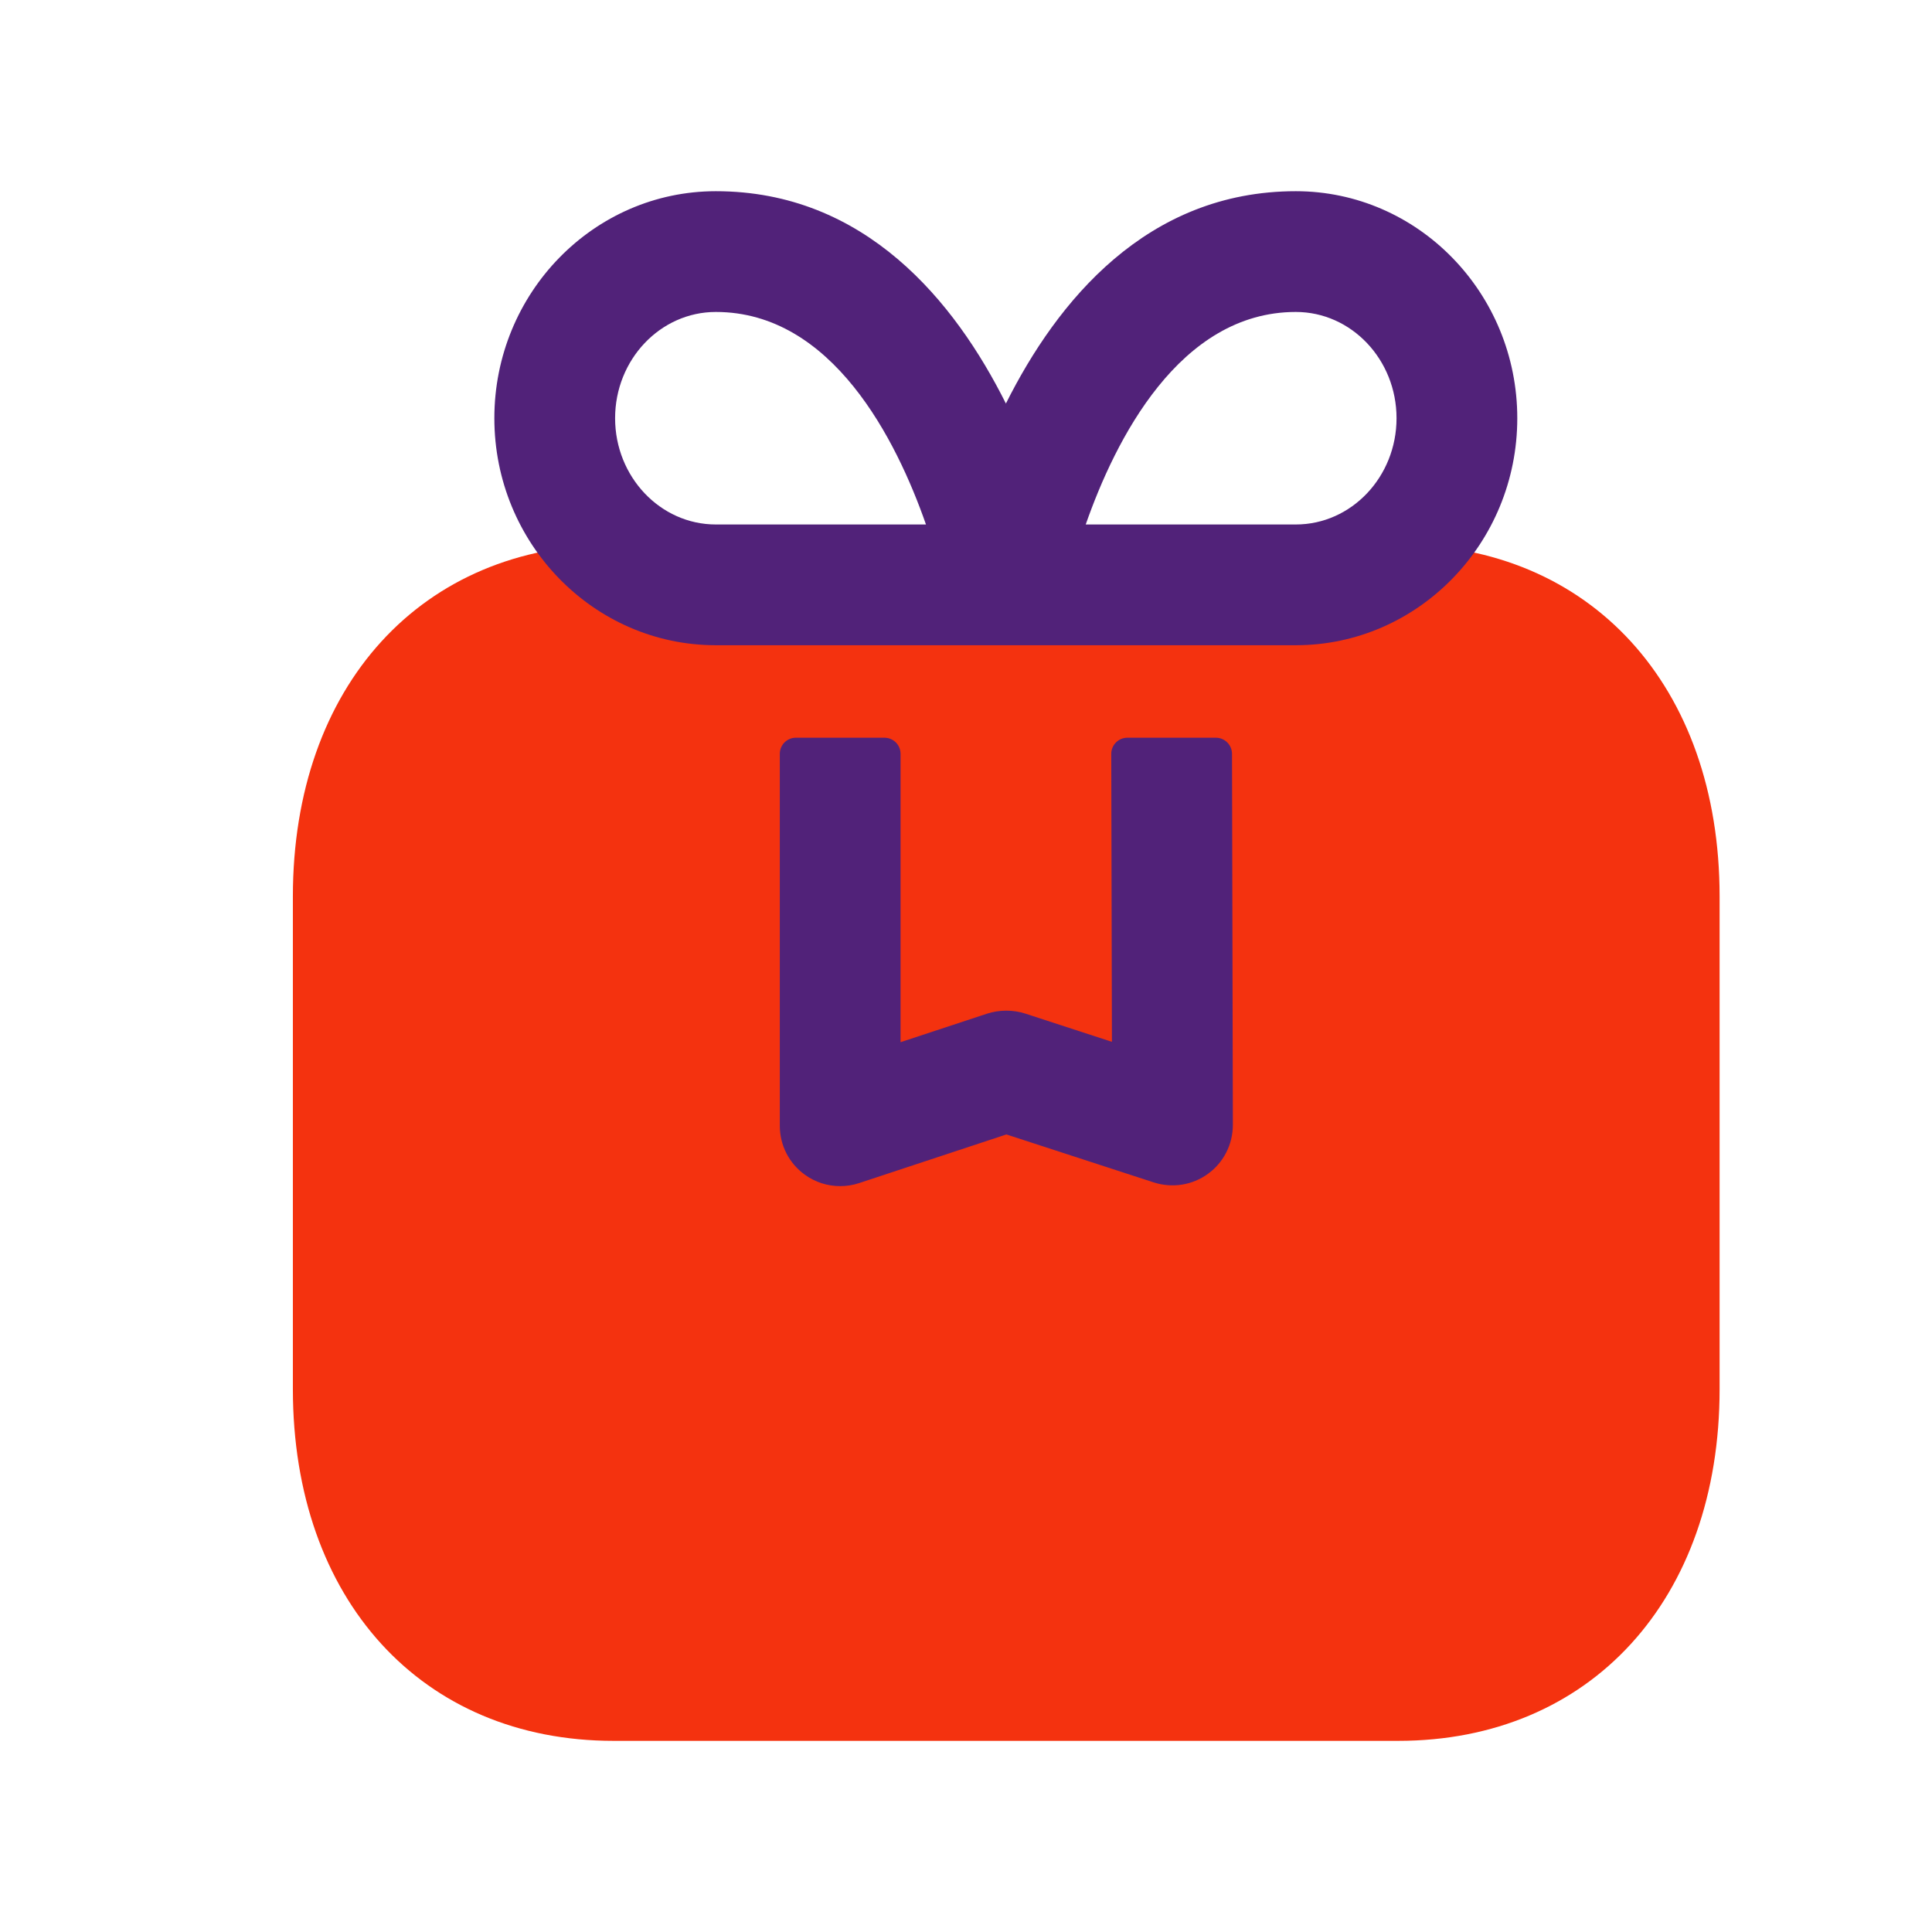 <svg width="32" height="32" viewBox="0 0 32 32" fill="none" xmlns="http://www.w3.org/2000/svg">
<path fill-rule="evenodd" clip-rule="evenodd" d="M23.157 9.021H10.163C6.986 9.021 4.851 11.362 4.851 14.848V23.008C4.851 26.493 6.986 28.834 10.163 28.834H23.157C26.342 28.834 28.482 26.493 28.482 23.008V14.848C28.482 11.362 26.342 9.021 23.157 9.021Z" fill="#f4320f"/>
<path fill-rule="evenodd" clip-rule="evenodd" d="M16.643 10.687H11.856C9.833 10.687 8.188 9 8.188 6.927C8.188 4.853 9.833 3.167 11.856 3.167C14.329 3.167 15.815 4.992 16.661 6.684C17.507 4.992 18.992 3.167 21.463 3.167C23.486 3.167 25.131 4.854 25.131 6.927C25.131 9 23.486 10.687 21.463 10.687H16.661C16.655 10.687 16.649 10.687 16.643 10.687ZM11.856 5.167C10.937 5.167 10.188 5.956 10.188 6.927C10.188 7.897 10.937 8.687 11.856 8.687H15.337C14.849 7.291 13.788 5.167 11.856 5.167ZM21.463 8.687H17.983C18.471 7.291 19.533 5.167 21.463 5.167C22.383 5.167 23.131 5.956 23.131 6.927C23.131 7.898 22.383 8.687 21.463 8.687Z" fill="#512279"/>
<path d="M13.916 19.646C13.708 19.646 13.503 19.582 13.331 19.457C13.069 19.269 12.916 18.968 12.916 18.646V12.486C12.916 12.338 13.035 12.219 13.182 12.219C13.365 12.219 13.626 12.219 13.916 12.219C14.206 12.219 14.467 12.219 14.649 12.219C14.797 12.219 14.916 12.338 14.916 12.486V17.262L16.347 16.79C16.548 16.724 16.78 16.722 16.984 16.789L18.417 17.256L18.406 12.487C18.405 12.339 18.525 12.219 18.673 12.219C18.855 12.22 19.115 12.22 19.404 12.219C19.694 12.219 19.957 12.219 20.139 12.219C20.286 12.219 20.405 12.338 20.406 12.485L20.42 18.632C20.42 18.952 20.268 19.254 20.008 19.442C19.748 19.632 19.415 19.682 19.111 19.585L16.669 18.79L14.229 19.596C14.127 19.63 14.021 19.646 13.916 19.646Z" fill="#512279"/>
</svg>
